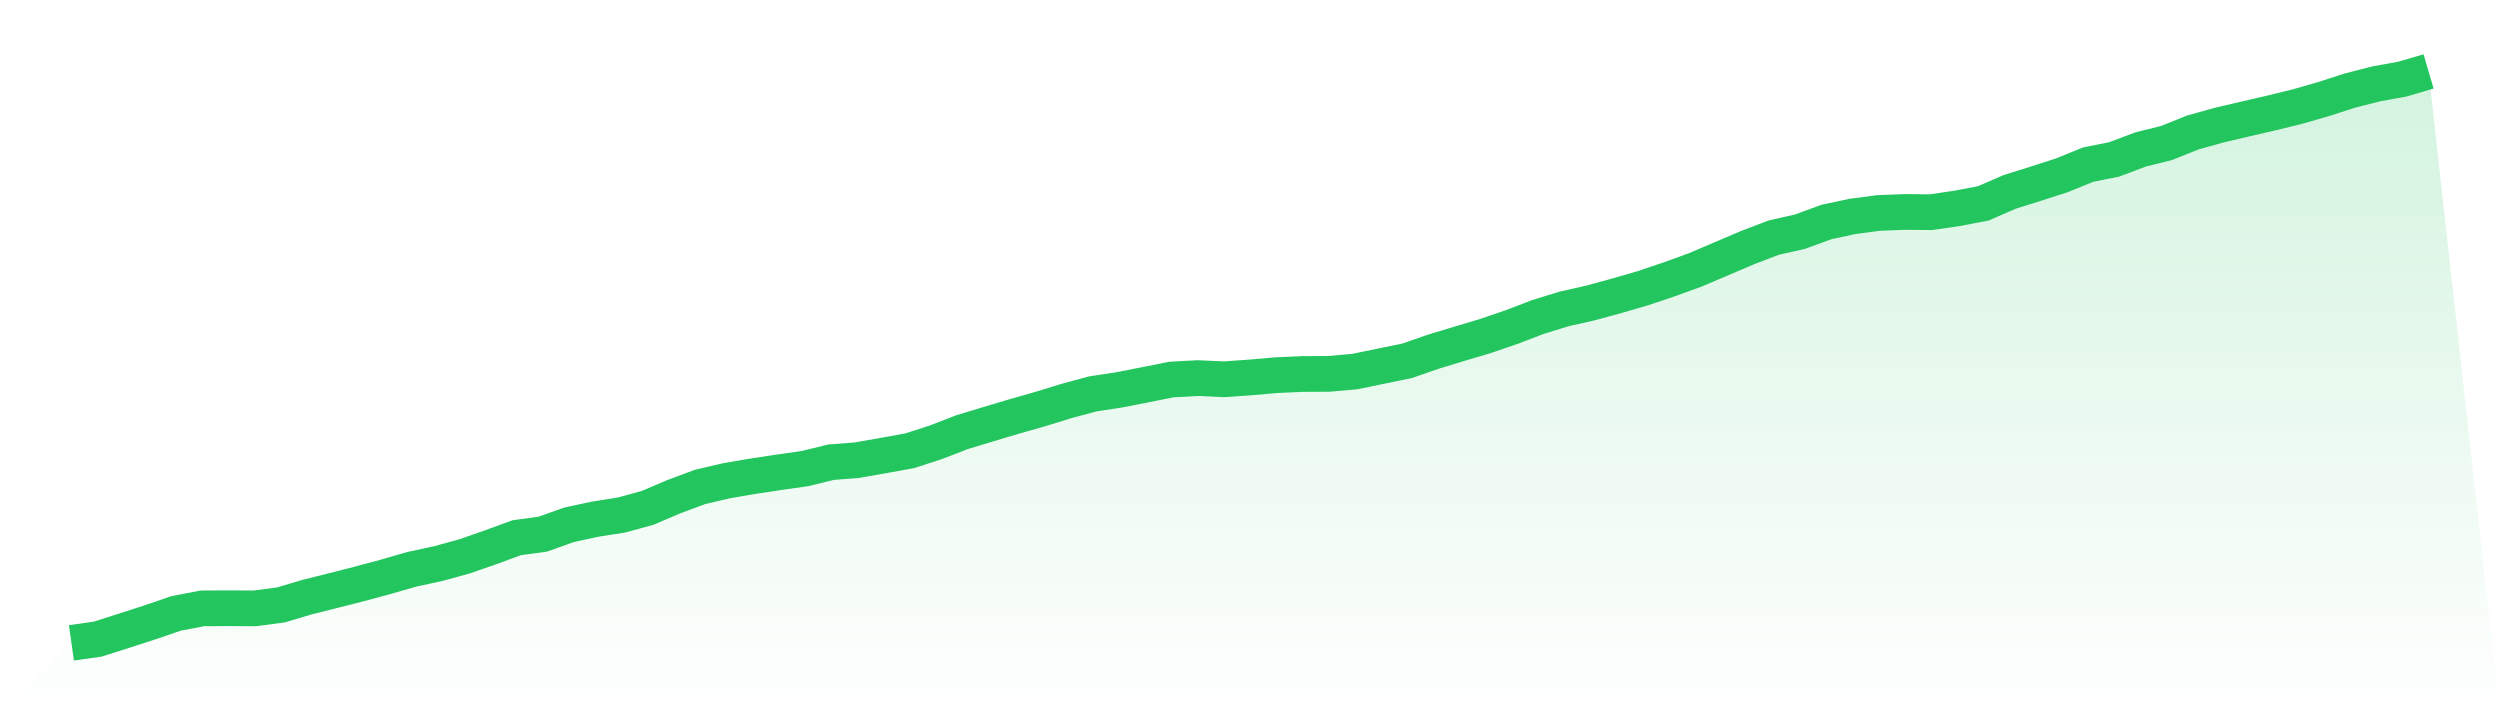 <svg viewBox="0 0 140 40" xmlns="http://www.w3.org/2000/svg">
<defs>
<linearGradient id="gradient" x1="0" x2="0" y1="0" y2="1">
<stop offset="0%" stop-color="#22c55e" stop-opacity="0.2"/>
<stop offset="100%" stop-color="#22c55e" stop-opacity="0"/>
</linearGradient>
</defs>
<path d="M4,36 L4,36 L5.467,35.792 L6.933,35.325 L8.4,34.851 L9.867,34.349 L11.333,34.069 L12.8,34.061 L14.267,34.069 L15.733,33.875 L17.2,33.437 L18.667,33.071 L20.133,32.697 L21.6,32.302 L23.067,31.879 L24.533,31.563 L26,31.161 L27.467,30.651 L28.933,30.113 L30.4,29.912 L31.867,29.387 L33.333,29.072 L34.8,28.842 L36.267,28.44 L37.733,27.815 L39.2,27.269 L40.667,26.925 L42.133,26.674 L43.6,26.451 L45.067,26.243 L46.533,25.884 L48,25.769 L49.467,25.51 L50.933,25.245 L52.4,24.771 L53.867,24.204 L55.333,23.759 L56.8,23.321 L58.267,22.904 L59.733,22.452 L61.2,22.057 L62.667,21.834 L64.133,21.547 L65.6,21.253 L67.067,21.174 L68.533,21.239 L70,21.138 L71.467,21.009 L72.933,20.944 L74.4,20.937 L75.867,20.808 L77.333,20.506 L78.8,20.205 L80.267,19.695 L81.733,19.25 L83.2,18.812 L84.667,18.309 L86.133,17.749 L87.6,17.297 L89.067,16.967 L90.533,16.565 L92,16.141 L93.467,15.646 L94.933,15.114 L96.4,14.49 L97.867,13.865 L99.333,13.305 L100.8,12.975 L102.267,12.436 L103.733,12.12 L105.2,11.926 L106.667,11.869 L108.133,11.883 L109.6,11.668 L111.067,11.388 L112.533,10.749 L114,10.289 L115.467,9.816 L116.933,9.22 L118.4,8.925 L119.867,8.372 L121.333,8.006 L122.8,7.418 L124.267,7.008 L125.733,6.664 L127.2,6.326 L128.667,5.967 L130.133,5.544 L131.6,5.07 L133.067,4.696 L134.533,4.431 L136,4 L140,40 L0,40 z" fill="url(#gradient)"/>
<path d="M4,36 L4,36 L5.467,35.792 L6.933,35.325 L8.4,34.851 L9.867,34.349 L11.333,34.069 L12.8,34.061 L14.267,34.069 L15.733,33.875 L17.2,33.437 L18.667,33.071 L20.133,32.697 L21.6,32.302 L23.067,31.879 L24.533,31.563 L26,31.161 L27.467,30.651 L28.933,30.113 L30.4,29.912 L31.867,29.387 L33.333,29.072 L34.8,28.842 L36.267,28.44 L37.733,27.815 L39.2,27.269 L40.667,26.925 L42.133,26.674 L43.6,26.451 L45.067,26.243 L46.533,25.884 L48,25.769 L49.467,25.51 L50.933,25.245 L52.4,24.771 L53.867,24.204 L55.333,23.759 L56.8,23.321 L58.267,22.904 L59.733,22.452 L61.2,22.057 L62.667,21.834 L64.133,21.547 L65.6,21.253 L67.067,21.174 L68.533,21.239 L70,21.138 L71.467,21.009 L72.933,20.944 L74.4,20.937 L75.867,20.808 L77.333,20.506 L78.8,20.205 L80.267,19.695 L81.733,19.25 L83.2,18.812 L84.667,18.309 L86.133,17.749 L87.6,17.297 L89.067,16.967 L90.533,16.565 L92,16.141 L93.467,15.646 L94.933,15.114 L96.4,14.49 L97.867,13.865 L99.333,13.305 L100.8,12.975 L102.267,12.436 L103.733,12.12 L105.2,11.926 L106.667,11.869 L108.133,11.883 L109.6,11.668 L111.067,11.388 L112.533,10.749 L114,10.289 L115.467,9.816 L116.933,9.22 L118.4,8.925 L119.867,8.372 L121.333,8.006 L122.8,7.418 L124.267,7.008 L125.733,6.664 L127.2,6.326 L128.667,5.967 L130.133,5.544 L131.6,5.07 L133.067,4.696 L134.533,4.431 L136,4" fill="none" stroke="#22c55e" stroke-width="2"/>
</svg>